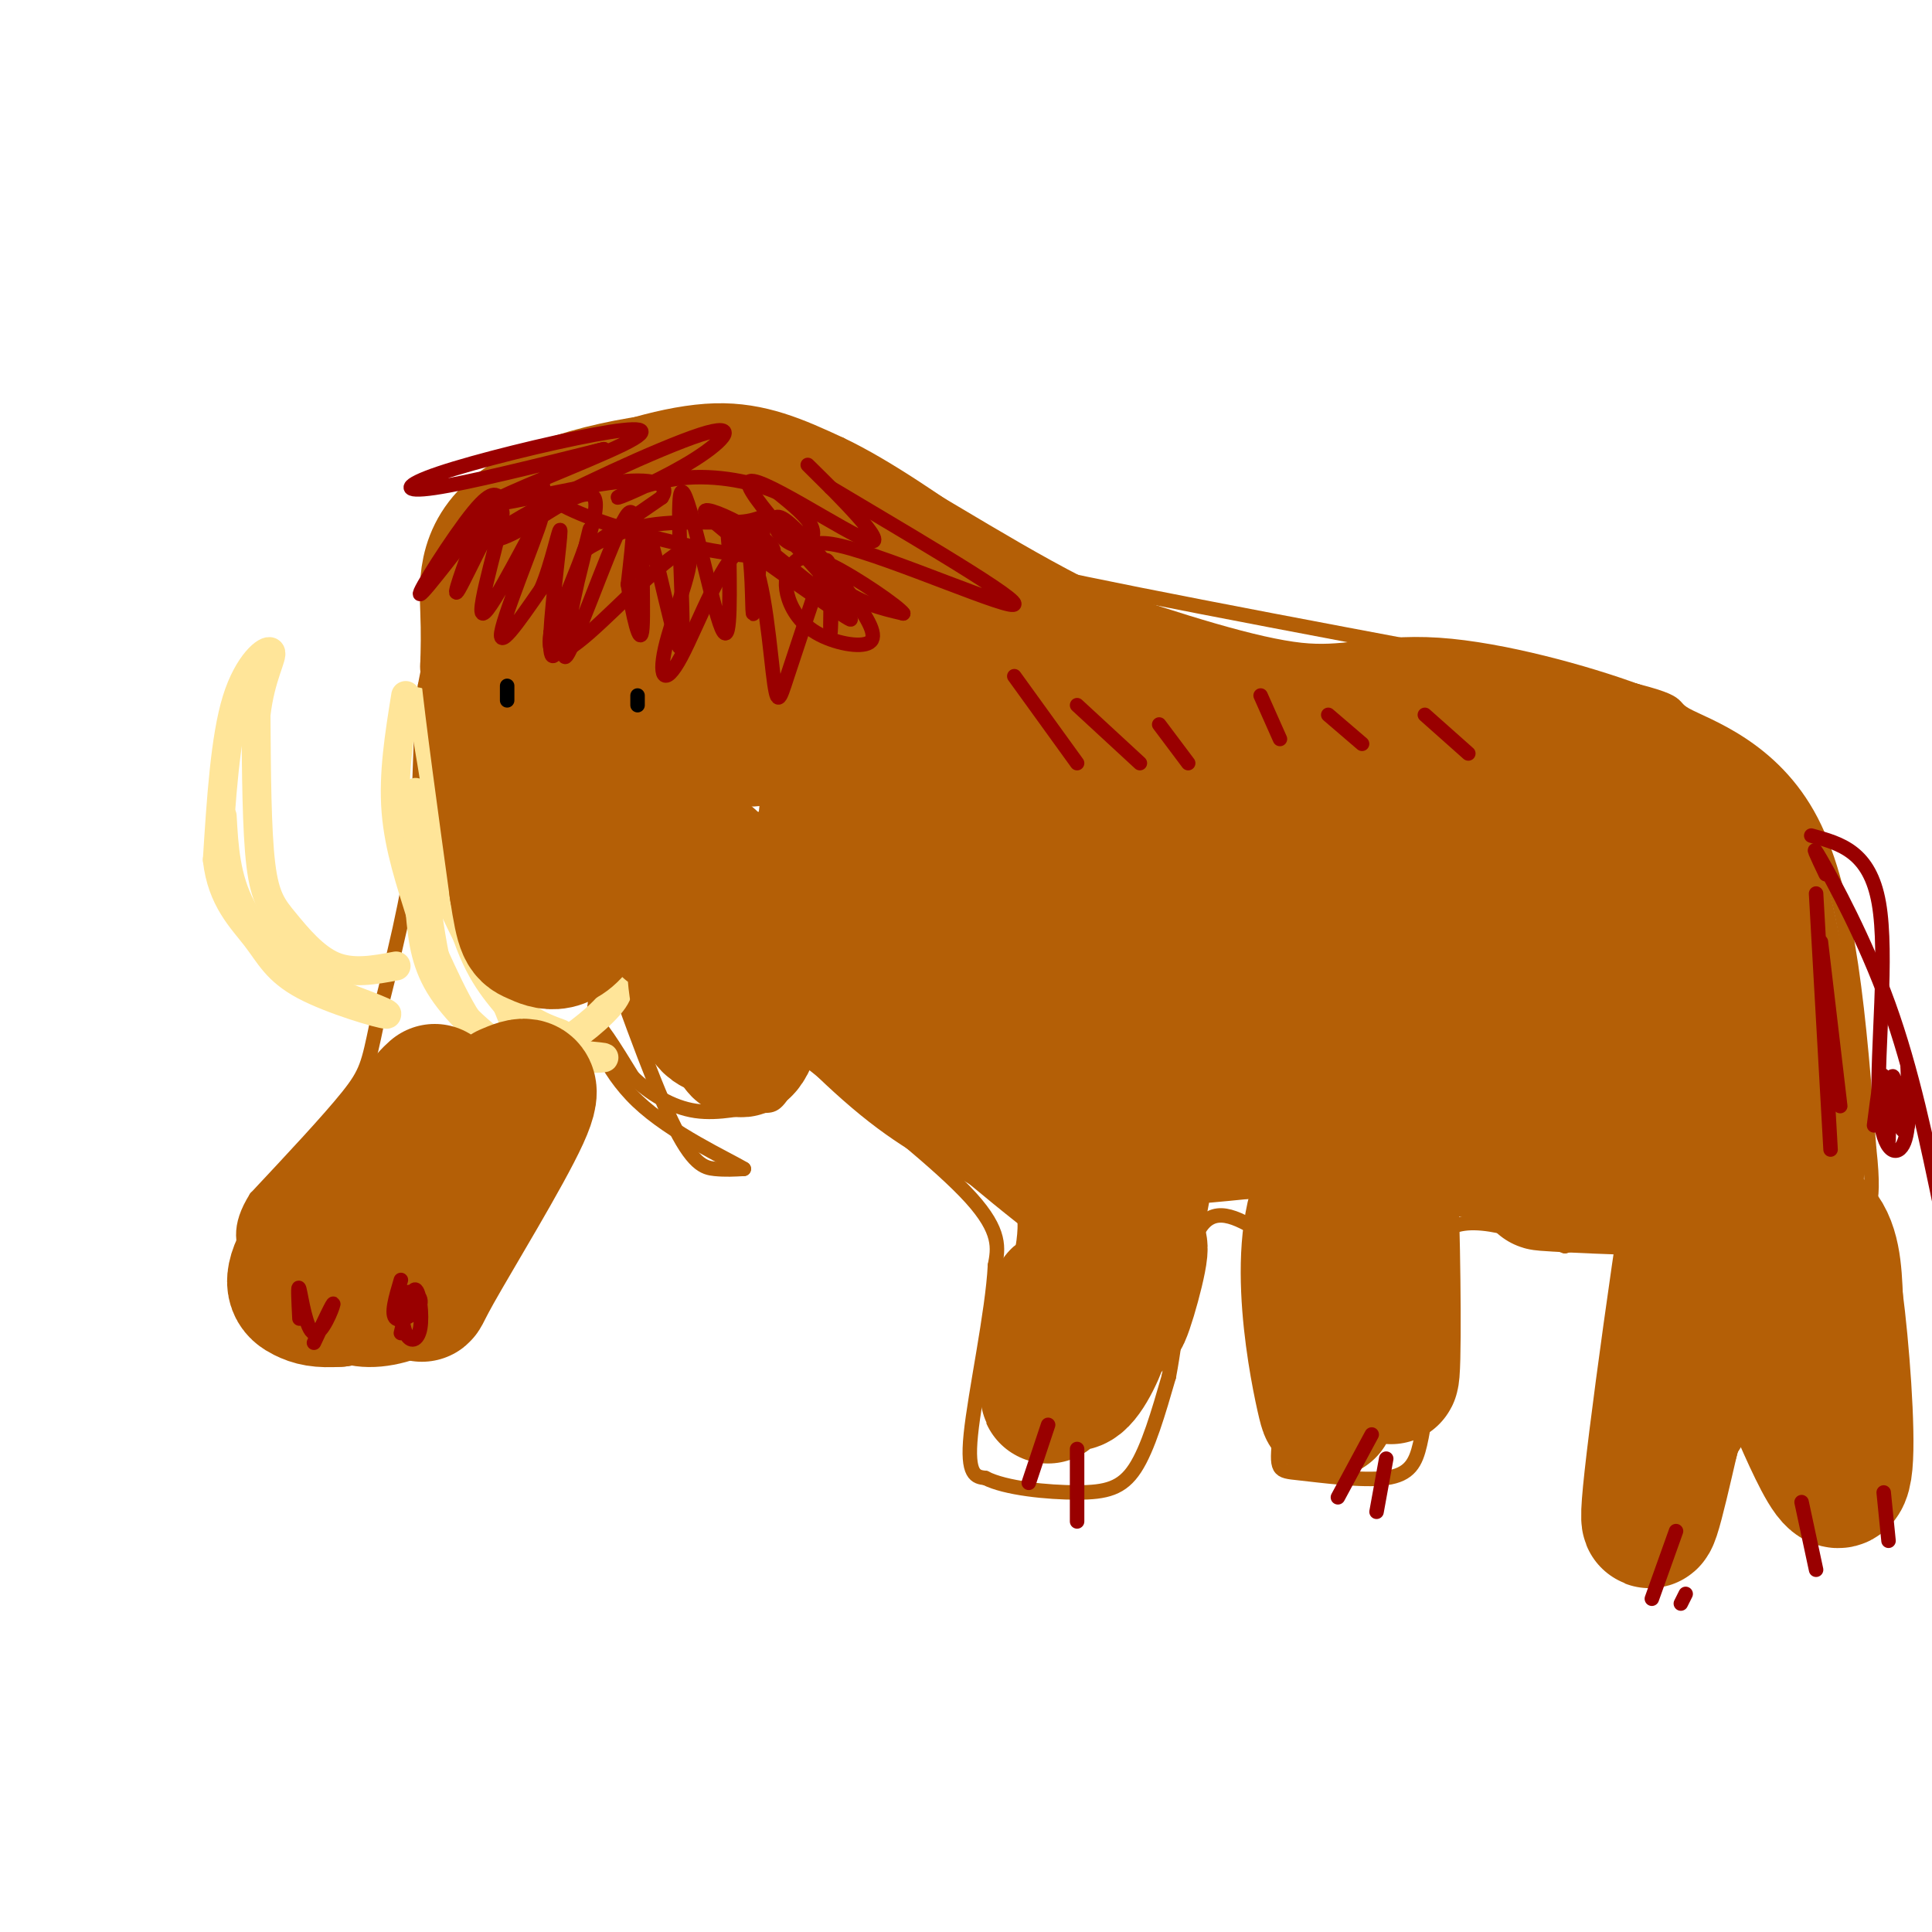 <svg viewBox='0 0 400 400' version='1.1' xmlns='http://www.w3.org/2000/svg' xmlns:xlink='http://www.w3.org/1999/xlink'><g fill='none' stroke='rgb(180,95,6)' stroke-width='3' stroke-linecap='round' stroke-linejoin='round'><path d='M104,104c-2.667,-1.167 -5.333,-2.333 -8,4c-2.667,6.333 -5.333,20.167 -8,34'/><path d='M88,142c-1.333,10.711 -0.667,20.489 -2,32c-1.333,11.511 -4.667,24.756 -8,38'/><path d='M78,212c-1.733,8.311 -2.067,10.089 -6,15c-3.933,4.911 -11.467,12.956 -19,21'/><path d='M53,248c-3.667,5.844 -3.333,9.956 0,15c3.333,5.044 9.667,11.022 16,17'/><path d='M69,280c6.190,2.810 13.667,1.333 19,-1c5.333,-2.333 8.524,-5.524 11,-9c2.476,-3.476 4.238,-7.238 6,-11'/><path d='M105,259c3.500,-7.500 9.250,-20.750 15,-34'/><path d='M120,225c3.333,-12.333 4.167,-26.167 5,-40'/><path d='M125,185c0.667,-8.000 -0.167,-8.000 -1,-8'/><path d='M122,187c6.311,17.889 12.622,35.778 17,45c4.378,9.222 6.822,9.778 9,10c2.178,0.222 4.089,0.111 6,0'/><path d='M154,242c-3.417,-2.083 -14.958,-7.292 -22,-14c-7.042,-6.708 -9.583,-14.917 -9,-16c0.583,-1.083 4.292,4.958 8,11'/><path d='M131,223c3.448,3.364 8.069,6.273 13,7c4.931,0.727 10.174,-0.727 13,-1c2.826,-0.273 3.236,0.636 6,-4c2.764,-4.636 7.882,-14.818 13,-25'/><path d='M101,102c3.889,-2.756 7.778,-5.511 16,-9c8.222,-3.489 20.778,-7.711 31,-8c10.222,-0.289 18.111,3.356 26,7'/><path d='M174,92c9.833,4.667 21.417,12.833 33,21'/><path d='M208,114c-6.167,0.250 -12.333,0.500 8,5c20.333,4.500 67.167,13.250 114,22'/><path d='M330,141c20.536,4.488 14.875,4.708 19,7c4.125,2.292 18.036,6.655 26,22c7.964,15.345 9.982,41.673 12,68'/><path d='M387,238c1.500,13.500 -0.750,13.250 -3,13'/><path d='M168,220c13.333,10.500 26.667,21.000 33,28c6.333,7.000 5.667,10.500 5,14'/><path d='M206,262c-0.467,9.556 -4.133,26.444 -5,35c-0.867,8.556 1.067,8.778 3,9'/><path d='M204,306c4.131,2.143 12.958,3.000 19,3c6.042,0.000 9.298,-0.857 12,-5c2.702,-4.143 4.851,-11.571 7,-19'/><path d='M242,285c1.844,-9.622 2.956,-24.178 6,-30c3.044,-5.822 8.022,-2.911 13,0'/><path d='M261,255c3.702,0.286 6.458,1.000 8,0c1.542,-1.000 1.869,-3.714 1,3c-0.869,6.714 -2.935,22.857 -5,39'/><path d='M265,297c-0.853,7.718 -0.486,7.512 4,8c4.486,0.488 13.093,1.670 18,1c4.907,-0.670 6.116,-3.191 7,-7c0.884,-3.809 1.442,-8.904 2,-14'/><path d='M296,285c-0.400,-8.711 -2.400,-23.489 2,-29c4.400,-5.511 15.200,-1.756 26,2'/><path d='M324,258c8.844,-2.089 17.956,-8.311 21,-3c3.044,5.311 0.022,22.156 -3,39'/><path d='M342,294c-0.219,7.600 0.735,7.099 3,8c2.265,0.901 5.841,3.204 9,2c3.159,-1.204 5.903,-5.915 7,-9c1.097,-3.085 0.549,-4.542 0,-6'/><path d='M361,289c0.607,-7.464 2.125,-23.125 4,-30c1.875,-6.875 4.107,-4.964 6,-3c1.893,1.964 3.446,3.982 5,6'/><path d='M376,262c1.134,9.624 1.469,30.683 3,39c1.531,8.317 4.258,3.893 6,2c1.742,-1.893 2.498,-1.255 3,-4c0.502,-2.745 0.751,-8.872 1,-15'/><path d='M389,284c-0.500,-4.667 -2.250,-8.833 -4,-13'/></g>
<g fill='none' stroke='rgb(255,229,153)' stroke-width='6' stroke-linecap='round' stroke-linejoin='round'><path d='M126,201c1.545,1.483 3.091,2.967 1,6c-2.091,3.033 -7.818,7.617 -12,10c-4.182,2.383 -6.818,2.565 -11,0c-4.182,-2.565 -9.909,-7.876 -13,-13c-3.091,-5.124 -3.545,-10.062 -4,-15'/><path d='M87,189c-1.822,-5.933 -4.378,-13.267 -5,-21c-0.622,-7.733 0.689,-15.867 2,-24'/><path d='M82,200c-4.506,0.845 -9.012,1.690 -13,0c-3.988,-1.690 -7.458,-5.917 -10,-9c-2.542,-3.083 -4.155,-5.024 -5,-12c-0.845,-6.976 -0.923,-18.988 -1,-31'/><path d='M53,148c0.893,-7.940 3.625,-12.292 3,-13c-0.625,-0.708 -4.607,2.226 -7,10c-2.393,7.774 -3.196,20.387 -4,33'/><path d='M45,178c0.906,8.238 5.171,12.332 8,16c2.829,3.668 4.223,6.911 10,10c5.777,3.089 15.936,6.026 17,6c1.064,-0.026 -6.968,-3.013 -15,-6'/><path d='M65,204c-5.489,-3.644 -11.711,-9.756 -15,-16c-3.289,-6.244 -3.644,-12.622 -4,-19'/><path d='M85,149c0.711,-3.356 1.422,-6.711 3,1c1.578,7.711 4.022,26.489 7,38c2.978,11.511 6.489,15.756 10,20'/><path d='M105,208c2.093,5.019 2.326,7.566 7,9c4.674,1.434 13.789,1.756 13,2c-0.789,0.244 -11.482,0.412 -18,-1c-6.518,-1.412 -8.862,-4.403 -11,-8c-2.138,-3.597 -4.069,-7.798 -6,-12'/><path d='M90,198c-1.911,-9.333 -3.689,-26.667 -4,-32c-0.311,-5.333 0.844,1.333 2,8'/><path d='M88,174c2.800,7.200 8.800,21.200 14,29c5.200,7.800 9.600,9.400 14,11'/></g>
<g fill='none' stroke='rgb(180,95,6)' stroke-width='28' stroke-linecap='round' stroke-linejoin='round'><path d='M146,135c0.000,0.000 1.000,5.000 1,5'/><path d='M162,133c-7.030,1.084 -14.061,2.167 -16,6c-1.939,3.833 1.212,10.414 3,13c1.788,2.586 2.211,1.176 4,1c1.789,-0.176 4.942,0.883 6,-3c1.058,-3.883 0.019,-12.707 -4,-18c-4.019,-5.293 -11.020,-7.053 -16,-7c-4.980,0.053 -7.941,1.921 -10,4c-2.059,2.079 -3.216,4.369 -4,8c-0.784,3.631 -1.195,8.604 4,11c5.195,2.396 15.994,2.217 22,-1c6.006,-3.217 7.218,-9.470 8,-13c0.782,-3.530 1.134,-4.335 -1,-7c-2.134,-2.665 -6.752,-7.190 -12,-8c-5.248,-0.810 -11.124,2.095 -17,5'/><path d='M129,124c-2.547,2.362 -0.416,5.768 1,7c1.416,1.232 2.115,0.290 4,0c1.885,-0.290 4.954,0.073 8,-1c3.046,-1.073 6.067,-3.583 8,-7c1.933,-3.417 2.777,-7.742 -1,-9c-3.777,-1.258 -12.176,0.550 -15,3c-2.824,2.450 -0.072,5.540 4,6c4.072,0.460 9.462,-1.712 12,-4c2.538,-2.288 2.222,-4.693 1,-7c-1.222,-2.307 -3.349,-4.516 -5,-5c-1.651,-0.484 -2.825,0.758 -4,2'/><path d='M206,147c-1.898,1.079 -3.796,2.157 -5,3c-1.204,0.843 -1.714,1.450 0,7c1.714,5.550 5.652,16.043 9,21c3.348,4.957 6.105,4.378 9,4c2.895,-0.378 5.928,-0.556 8,-1c2.072,-0.444 3.183,-1.156 4,-5c0.817,-3.844 1.340,-10.820 -2,-16c-3.340,-5.180 -10.544,-8.563 -15,-10c-4.456,-1.437 -6.163,-0.927 -9,3c-2.837,3.927 -6.802,11.270 -7,18c-0.198,6.730 3.373,12.846 9,17c5.627,4.154 13.311,6.344 17,7c3.689,0.656 3.383,-0.223 5,-2c1.617,-1.777 5.158,-4.452 4,-9c-1.158,-4.548 -7.015,-10.970 -13,-14c-5.985,-3.030 -12.099,-2.668 -17,0c-4.901,2.668 -8.589,7.641 -10,13c-1.411,5.359 -0.546,11.102 1,15c1.546,3.898 3.773,5.949 6,8'/><path d='M200,206c1.833,2.476 3.415,4.665 9,6c5.585,1.335 15.171,1.815 15,-3c-0.171,-4.815 -10.101,-14.923 -16,-17c-5.899,-2.077 -7.768,3.879 -9,8c-1.232,4.121 -1.829,6.406 -2,9c-0.171,2.594 0.083,5.497 3,8c2.917,2.503 8.496,4.606 12,5c3.504,0.394 4.933,-0.921 4,-4c-0.933,-3.079 -4.226,-7.923 -8,-11c-3.774,-3.077 -8.028,-4.388 -11,-2c-2.972,2.388 -4.663,8.475 -5,12c-0.337,3.525 0.678,4.487 3,6c2.322,1.513 5.949,3.575 9,4c3.051,0.425 5.525,-0.788 8,-2'/><path d='M212,225c1.522,-2.568 1.325,-7.987 0,-8c-1.325,-0.013 -3.780,5.381 -1,11c2.780,5.619 10.794,11.463 13,20c2.206,8.537 -1.397,19.769 -5,31'/><path d='M219,279c-0.820,6.679 -0.368,7.878 0,3c0.368,-4.878 0.654,-15.831 0,-13c-0.654,2.831 -2.247,19.446 -2,20c0.247,0.554 2.334,-14.955 3,-17c0.666,-2.045 -0.090,9.372 1,13c1.090,3.628 4.026,-0.535 6,-5c1.974,-4.465 2.987,-9.233 4,-14'/><path d='M231,266c2.098,-5.083 5.345,-10.790 5,-7c-0.345,3.790 -4.280,17.076 -4,13c0.280,-4.076 4.776,-25.515 6,-34c1.224,-8.485 -0.824,-4.015 4,-3c4.824,1.015 16.521,-1.424 23,-1c6.479,0.424 7.739,3.712 9,7'/><path d='M274,241c1.163,6.083 -0.430,17.789 0,22c0.430,4.211 2.883,0.927 4,-4c1.117,-4.927 0.897,-11.496 0,-5c-0.897,6.496 -2.472,26.057 -3,29c-0.528,2.943 -0.008,-10.730 0,-14c0.008,-3.270 -0.496,3.865 -1,11'/><path d='M274,280c0.381,6.488 1.833,17.208 0,9c-1.833,-8.208 -6.952,-35.345 2,-46c8.952,-10.655 31.976,-4.827 55,1'/><path d='M331,244c11.459,0.410 12.608,0.935 6,1c-6.608,0.065 -20.971,-0.329 -17,0c3.971,0.329 26.278,1.380 38,1c11.722,-0.380 12.861,-2.190 14,-4'/><path d='M372,242c1.083,-11.869 -3.208,-39.542 -7,-55c-3.792,-15.458 -7.083,-18.702 -12,-22c-4.917,-3.298 -11.458,-6.649 -18,-10'/><path d='M335,155c-10.179,-3.786 -26.625,-8.250 -38,-9c-11.375,-0.750 -17.679,2.214 -29,1c-11.321,-1.214 -27.661,-6.607 -44,-12'/><path d='M224,135c-16.800,-7.733 -36.800,-21.067 -50,-28c-13.200,-6.933 -19.600,-7.467 -26,-8'/><path d='M148,99c-12.369,-0.131 -30.292,3.542 -39,9c-8.708,5.458 -8.202,12.702 -8,18c0.202,5.298 0.101,8.649 0,12'/><path d='M101,138c1.000,9.667 3.500,27.833 6,46'/><path d='M107,184c1.381,9.155 1.833,9.042 4,10c2.167,0.958 6.048,2.988 10,-5c3.952,-7.988 7.976,-25.994 12,-44'/><path d='M133,145c2.996,1.932 4.486,28.761 5,40c0.514,11.239 0.052,6.889 2,2c1.948,-4.889 6.307,-10.318 7,-9c0.693,1.318 -2.278,9.384 -3,17c-0.722,7.616 0.806,14.781 3,17c2.194,2.219 5.056,-0.509 6,-3c0.944,-2.491 -0.028,-4.746 -1,-7'/><path d='M152,202c-0.216,2.752 -0.255,13.133 1,15c1.255,1.867 3.806,-4.779 5,-13c1.194,-8.221 1.033,-18.018 1,-21c-0.033,-2.982 0.063,0.850 1,4c0.937,3.150 2.714,5.617 8,-6c5.286,-11.617 14.082,-37.319 16,-43c1.918,-5.681 -3.041,8.660 -8,23'/><path d='M176,161c-2.717,10.102 -5.510,23.856 -4,24c1.510,0.144 7.324,-13.323 10,-20c2.676,-6.677 2.213,-6.564 1,-10c-1.213,-3.436 -3.175,-10.423 -5,-12c-1.825,-1.577 -3.514,2.254 -5,11c-1.486,8.746 -2.769,22.405 -3,31c-0.231,8.595 0.589,12.124 4,15c3.411,2.876 9.412,5.099 14,4c4.588,-1.099 7.763,-5.521 9,-10c1.237,-4.479 0.538,-9.015 -2,-12c-2.538,-2.985 -6.914,-4.419 -10,-3c-3.086,1.419 -4.882,5.691 -4,11c0.882,5.309 4.441,11.654 8,18'/><path d='M189,208c5.089,3.963 13.812,4.871 20,4c6.188,-0.871 9.840,-3.521 10,-7c0.160,-3.479 -3.174,-7.789 -6,-10c-2.826,-2.211 -5.144,-2.325 -6,0c-0.856,2.325 -0.250,7.087 1,12c1.250,4.913 3.144,9.977 11,17c7.856,7.023 21.673,16.007 19,14c-2.673,-2.007 -21.837,-15.003 -41,-28'/><path d='M197,210c-9.952,-6.257 -14.332,-7.900 -8,-1c6.332,6.900 23.378,22.344 32,31c8.622,8.656 8.821,10.523 -2,2c-10.821,-8.523 -32.663,-27.435 -40,-33c-7.337,-5.565 -0.168,2.218 7,10'/><path d='M186,219c6.620,5.467 19.670,14.133 16,10c-3.670,-4.133 -24.061,-21.066 -29,-24c-4.939,-2.934 5.573,8.131 14,15c8.427,6.869 14.769,9.542 19,12c4.231,2.458 6.352,4.702 6,-3c-0.352,-7.702 -3.176,-25.351 -6,-43'/><path d='M206,186c-0.356,-7.634 1.753,-5.218 2,-6c0.247,-0.782 -1.368,-4.761 4,2c5.368,6.761 17.721,24.261 24,31c6.279,6.739 6.485,2.718 6,-9c-0.485,-11.718 -1.660,-31.132 -3,-33c-1.340,-1.868 -2.843,13.812 -1,26c1.843,12.188 7.033,20.885 10,24c2.967,3.115 3.713,0.649 5,-2c1.287,-2.649 3.116,-5.483 1,-20c-2.116,-14.517 -8.176,-40.719 -10,-45c-1.824,-4.281 0.588,13.360 3,31'/><path d='M247,185c1.362,8.713 3.266,14.995 7,25c3.734,10.005 9.297,23.731 10,9c0.703,-14.731 -3.454,-57.921 -3,-62c0.454,-4.079 5.519,30.952 9,51c3.481,20.048 5.377,25.112 4,9c-1.377,-16.112 -6.029,-53.401 -4,-52c2.029,1.401 10.739,41.493 15,58c4.261,16.507 4.075,9.431 4,3c-0.075,-6.431 -0.037,-12.215 0,-18'/><path d='M289,208c-2.334,-17.241 -8.170,-51.344 -6,-47c2.170,4.344 12.347,47.136 17,63c4.653,15.864 3.781,4.801 4,1c0.219,-3.801 1.530,-0.340 0,-12c-1.530,-11.660 -5.902,-38.442 -6,-47c-0.098,-8.558 4.076,1.107 8,13c3.924,11.893 7.598,26.012 11,35c3.402,8.988 6.531,12.843 8,10c1.469,-2.843 1.277,-12.384 0,-22c-1.277,-9.616 -3.638,-19.308 -6,-29'/><path d='M319,173c1.272,3.437 7.452,26.530 12,41c4.548,14.470 7.463,20.318 7,11c-0.463,-9.318 -4.304,-33.801 -6,-47c-1.696,-13.199 -1.249,-15.115 3,0c4.249,15.115 12.298,47.262 15,47c2.702,-0.262 0.058,-32.932 0,-38c-0.058,-5.068 2.471,17.466 5,40'/><path d='M355,227c1.310,0.536 2.083,-18.125 -1,-3c-3.083,15.125 -10.024,64.036 -12,82c-1.976,17.964 1.012,4.982 4,-8'/><path d='M346,298c3.515,-12.150 10.303,-38.525 13,-49c2.697,-10.475 1.303,-5.051 4,-2c2.697,3.051 9.485,3.729 13,7c3.515,3.271 3.758,9.136 4,15'/><path d='M380,269c1.321,9.940 2.625,27.292 2,34c-0.625,6.708 -3.179,2.774 -6,-3c-2.821,-5.774 -5.911,-13.387 -9,-21'/><path d='M284,231c1.655,26.792 3.310,53.583 4,54c0.690,0.417 0.417,-25.542 0,-36c-0.417,-10.458 -0.976,-5.417 -2,-3c-1.024,2.417 -2.512,2.208 -4,2'/><path d='M105,226c3.280,-1.399 6.560,-2.798 3,5c-3.560,7.798 -13.958,24.792 -18,32c-4.042,7.208 -1.726,4.631 -4,4c-2.274,-0.631 -9.137,0.685 -16,2'/><path d='M70,269c-3.810,0.238 -5.333,-0.167 -7,-1c-1.667,-0.833 -3.476,-2.095 0,-8c3.476,-5.905 12.238,-16.452 21,-27'/><path d='M84,233c4.500,-5.667 5.250,-6.333 6,-7'/></g>
<g fill='none' stroke='rgb(0,0,0)' stroke-width='3' stroke-linecap='round' stroke-linejoin='round'><path d='M105,142c0.000,0.000 0.000,3.000 0,3'/><path d='M132,144c0.000,0.000 0.000,2.000 0,2'/></g>
<g fill='none' stroke='rgb(153,0,0)' stroke-width='3' stroke-linecap='round' stroke-linejoin='round'><path d='M104,104c-0.893,-1.583 -1.786,-3.167 -6,2c-4.214,5.167 -11.750,17.083 -11,17c0.750,-0.083 9.786,-12.167 13,-16c3.214,-3.833 0.607,0.583 -2,5'/><path d='M98,112c-1.663,4.466 -4.822,13.132 -3,10c1.822,-3.132 8.623,-18.060 9,-16c0.377,2.060 -5.672,21.109 -4,21c1.672,-0.109 11.066,-19.375 12,-20c0.934,-0.625 -6.590,17.393 -8,23c-1.410,5.607 3.295,-1.196 8,-8'/><path d='M112,122c2.283,-5.119 3.989,-13.918 4,-12c0.011,1.918 -1.673,14.553 -2,21c-0.327,6.447 0.702,6.705 3,-1c2.298,-7.705 5.863,-23.375 5,-20c-0.863,3.375 -6.155,25.793 -5,26c1.155,0.207 8.759,-21.798 12,-28c3.241,-6.202 2.121,3.399 1,13'/><path d='M130,121c0.896,5.827 2.636,13.894 3,9c0.364,-4.894 -0.648,-22.748 1,-20c1.648,2.748 5.957,26.097 7,24c1.043,-2.097 -1.181,-29.642 0,-32c1.181,-2.358 5.766,20.469 8,27c2.234,6.531 2.117,-3.235 2,-13'/><path d='M151,116c0.075,-3.617 -0.738,-6.158 0,-7c0.738,-0.842 3.027,0.016 4,5c0.973,4.984 0.629,14.094 1,13c0.371,-1.094 1.456,-12.393 2,-17c0.544,-4.607 0.548,-2.524 -4,-2c-4.548,0.524 -13.648,-0.513 -21,1c-7.352,1.513 -12.958,5.575 -12,5c0.958,-0.575 8.479,-5.788 16,-11'/><path d='M137,103c1.871,-2.802 -1.453,-4.309 -11,-3c-9.547,1.309 -25.318,5.432 -24,4c1.318,-1.432 19.726,-8.420 27,-12c7.274,-3.580 3.414,-3.753 -6,-2c-9.414,1.753 -24.381,5.434 -32,8c-7.619,2.566 -7.891,4.019 -1,3c6.891,-1.019 20.946,-4.509 35,-8'/><path d='M125,93c-0.148,0.056 -18.018,4.194 -11,10c7.018,5.806 38.922,13.278 45,12c6.078,-1.278 -13.671,-11.306 -13,-9c0.671,2.306 21.763,16.944 28,21c6.237,4.056 -2.382,-2.472 -11,-9'/><path d='M163,118c-4.390,-3.805 -9.865,-8.819 -5,-5c4.865,3.819 20.072,16.471 18,13c-2.072,-3.471 -21.421,-23.064 -21,-26c0.421,-2.936 20.613,10.787 25,12c4.387,1.213 -7.032,-10.082 -11,-14c-3.968,-3.918 -0.484,-0.459 3,3'/><path d='M172,101c11.191,6.735 37.670,22.073 38,24c0.330,1.927 -25.488,-9.558 -36,-12c-10.512,-2.442 -5.718,4.159 -1,8c4.718,3.841 9.359,4.920 14,6'/><path d='M187,127c-0.775,-1.270 -9.714,-7.445 -15,-10c-5.286,-2.555 -6.919,-1.492 -8,0c-1.081,1.492 -1.610,3.411 -1,6c0.610,2.589 2.359,5.847 6,8c3.641,2.153 9.173,3.200 11,2c1.827,-1.200 -0.052,-4.646 -4,-10c-3.948,-5.354 -9.967,-12.614 -13,-15c-3.033,-2.386 -3.081,0.103 -2,2c1.081,1.897 3.291,3.203 5,3c1.709,-0.203 2.917,-1.915 2,-4c-0.917,-2.085 -3.958,-4.542 -7,-7'/><path d='M161,102c-4.609,-2.096 -12.633,-3.835 -20,-3c-7.367,0.835 -14.077,4.243 -13,4c1.077,-0.243 9.941,-4.136 16,-8c6.059,-3.864 9.314,-7.698 1,-5c-8.314,2.698 -28.198,11.929 -37,17c-8.802,5.071 -6.524,5.981 -1,3c5.524,-2.981 14.292,-9.852 16,-7c1.708,2.852 -3.646,15.426 -9,28'/><path d='M114,131c-0.859,5.626 1.494,5.692 8,0c6.506,-5.692 17.165,-17.141 20,-17c2.835,0.141 -2.153,11.872 -4,19c-1.847,7.128 -0.553,9.653 3,3c3.553,-6.653 9.365,-22.484 13,-22c3.635,0.484 5.094,17.284 6,25c0.906,7.716 1.259,6.347 3,1c1.741,-5.347 4.871,-14.674 8,-24'/><path d='M171,116c1.467,-0.311 1.133,10.911 1,14c-0.133,3.089 -0.067,-1.956 0,-7'/><path d='M62,273c-0.196,-3.780 -0.393,-7.560 0,-6c0.393,1.560 1.375,8.458 3,9c1.625,0.542 3.893,-5.274 4,-6c0.107,-0.726 -1.946,3.637 -4,8'/><path d='M83,265c-1.073,3.599 -2.146,7.197 -1,8c1.146,0.803 4.512,-1.191 5,-3c0.488,-1.809 -1.902,-3.435 -3,-2c-1.098,1.435 -0.902,5.931 0,8c0.902,2.069 2.512,1.711 3,-1c0.488,-2.711 -0.146,-7.775 -1,-8c-0.854,-0.225 -1.927,4.387 -3,9'/><path d='M217,295c0.000,0.000 -4.000,12.000 -4,12'/><path d='M223,300c0.000,0.000 0.000,15.000 0,15'/><path d='M284,297c0.000,0.000 -7.000,13.000 -7,13'/><path d='M287,302c0.000,0.000 -2.000,11.000 -2,11'/><path d='M347,317c0.000,0.000 -5.000,14.000 -5,14'/><path d='M349,330c0.000,0.000 -1.000,2.000 -1,2'/><path d='M373,311c0.000,0.000 3.000,14.000 3,14'/><path d='M390,309c0.000,0.000 1.000,10.000 1,10'/><path d='M375,173c6.060,1.643 12.119,3.286 14,14c1.881,10.714 -0.417,30.500 0,41c0.417,10.500 3.548,11.714 5,9c1.452,-2.714 1.226,-9.357 1,-16'/><path d='M395,221c0.146,1.086 0.012,11.802 0,12c-0.012,0.198 0.100,-10.122 0,-10c-0.100,0.122 -0.412,10.687 -1,11c-0.588,0.313 -1.454,-9.625 -2,-11c-0.546,-1.375 -0.773,5.812 -1,13'/><path d='M391,236c-0.289,-1.311 -0.511,-11.089 -1,-13c-0.489,-1.911 -1.244,4.044 -2,10'/><path d='M378,181c-1.733,-3.644 -3.467,-7.289 -1,-3c2.467,4.289 9.133,16.511 14,30c4.867,13.489 7.933,28.244 11,43'/><path d='M376,185c0.000,0.000 3.000,53.000 3,53'/><path d='M377,195c0.000,0.000 4.000,34.000 4,34'/><path d='M210,140c0.000,0.000 13.000,18.000 13,18'/><path d='M223,146c0.000,0.000 13.000,12.000 13,12'/><path d='M240,150c0.000,0.000 6.000,8.000 6,8'/><path d='M261,144c0.000,0.000 4.000,9.000 4,9'/><path d='M275,148c0.000,0.000 7.000,6.000 7,6'/><path d='M295,148c0.000,0.000 9.000,8.000 9,8'/></g>
</svg>